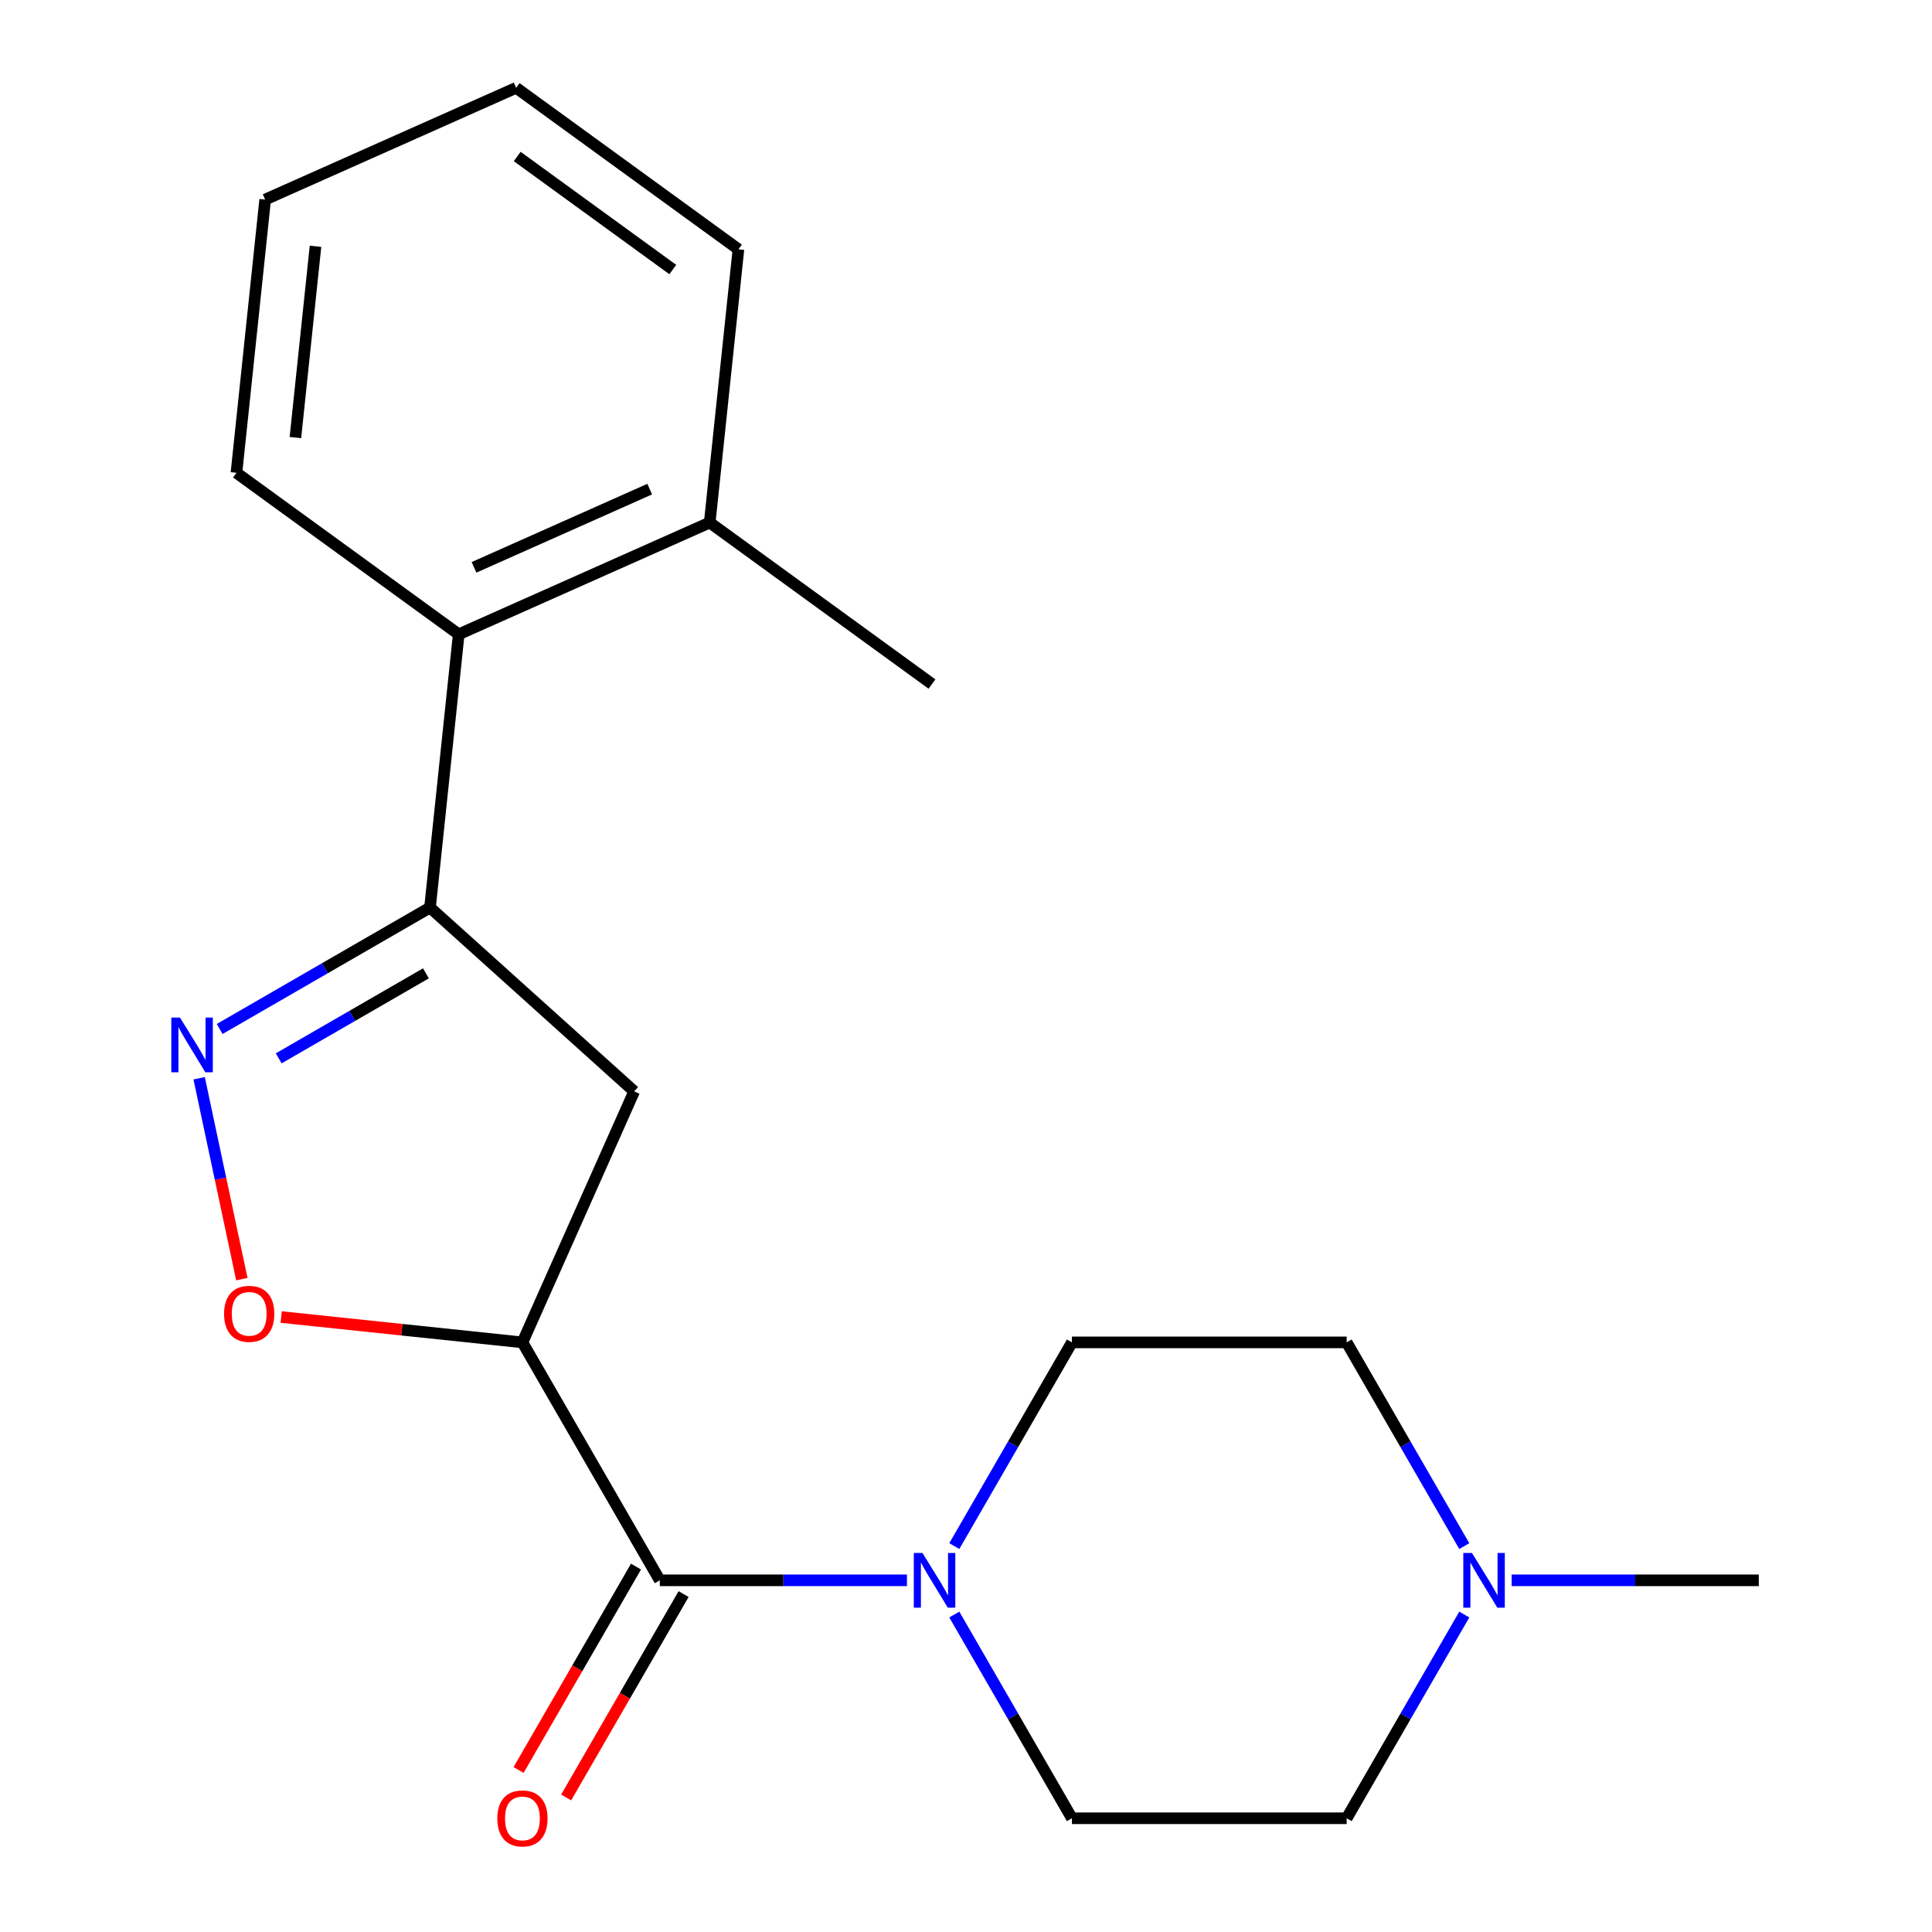 <?xml version='1.0' encoding='iso-8859-1'?>
<svg version='1.1' baseProfile='full'
              xmlns='http://www.w3.org/2000/svg'
                      xmlns:rdkit='http://www.rdkit.org/xml'
                      xmlns:xlink='http://www.w3.org/1999/xlink'
                  xml:space='preserve'
width='1000px' height='1000px' viewBox='0 0 1000 1000'>
<!-- END OF HEADER -->
<rect style='opacity:1.0;fill:#FFFFFF;stroke:none' width='1000' height='1000' x='0' y='0'> </rect>
<path class='bond-0' d='M 493.95,835.689 L 524.389,888.409' style='fill:none;fill-rule:evenodd;stroke:#0000FF;stroke-width:6px;stroke-linecap:butt;stroke-linejoin:miter;stroke-opacity:1' />
<path class='bond-0' d='M 524.389,888.409 L 554.827,941.13' style='fill:none;fill-rule:evenodd;stroke:#000000;stroke-width:6px;stroke-linecap:butt;stroke-linejoin:miter;stroke-opacity:1' />
<path class='bond-1' d='M 469.427,817.973 L 405.47,817.973' style='fill:none;fill-rule:evenodd;stroke:#0000FF;stroke-width:6px;stroke-linecap:butt;stroke-linejoin:miter;stroke-opacity:1' />
<path class='bond-1' d='M 405.47,817.973 L 341.513,817.973' style='fill:none;fill-rule:evenodd;stroke:#000000;stroke-width:6px;stroke-linecap:butt;stroke-linejoin:miter;stroke-opacity:1' />
<path class='bond-2' d='M 493.95,800.258 L 524.389,747.537' style='fill:none;fill-rule:evenodd;stroke:#0000FF;stroke-width:6px;stroke-linecap:butt;stroke-linejoin:miter;stroke-opacity:1' />
<path class='bond-2' d='M 524.389,747.537 L 554.827,694.816' style='fill:none;fill-rule:evenodd;stroke:#000000;stroke-width:6px;stroke-linecap:butt;stroke-linejoin:miter;stroke-opacity:1' />
<path class='bond-3' d='M 329.197,810.863 L 298.805,863.504' style='fill:none;fill-rule:evenodd;stroke:#000000;stroke-width:6px;stroke-linecap:butt;stroke-linejoin:miter;stroke-opacity:1' />
<path class='bond-3' d='M 298.805,863.504 L 268.413,916.144' style='fill:none;fill-rule:evenodd;stroke:#FF0000;stroke-width:6px;stroke-linecap:butt;stroke-linejoin:miter;stroke-opacity:1' />
<path class='bond-3' d='M 353.829,825.084 L 323.437,877.725' style='fill:none;fill-rule:evenodd;stroke:#000000;stroke-width:6px;stroke-linecap:butt;stroke-linejoin:miter;stroke-opacity:1' />
<path class='bond-3' d='M 323.437,877.725 L 293.044,930.365' style='fill:none;fill-rule:evenodd;stroke:#FF0000;stroke-width:6px;stroke-linecap:butt;stroke-linejoin:miter;stroke-opacity:1' />
<path class='bond-4' d='M 341.513,817.973 L 270.409,694.816' style='fill:none;fill-rule:evenodd;stroke:#000000;stroke-width:6px;stroke-linecap:butt;stroke-linejoin:miter;stroke-opacity:1' />
<path class='bond-5' d='M 757.913,835.689 L 727.475,888.409' style='fill:none;fill-rule:evenodd;stroke:#0000FF;stroke-width:6px;stroke-linecap:butt;stroke-linejoin:miter;stroke-opacity:1' />
<path class='bond-5' d='M 727.475,888.409 L 697.036,941.13' style='fill:none;fill-rule:evenodd;stroke:#000000;stroke-width:6px;stroke-linecap:butt;stroke-linejoin:miter;stroke-opacity:1' />
<path class='bond-6' d='M 757.913,800.258 L 727.475,747.537' style='fill:none;fill-rule:evenodd;stroke:#0000FF;stroke-width:6px;stroke-linecap:butt;stroke-linejoin:miter;stroke-opacity:1' />
<path class='bond-6' d='M 727.475,747.537 L 697.036,694.816' style='fill:none;fill-rule:evenodd;stroke:#000000;stroke-width:6px;stroke-linecap:butt;stroke-linejoin:miter;stroke-opacity:1' />
<path class='bond-7' d='M 782.436,817.973 L 846.393,817.973' style='fill:none;fill-rule:evenodd;stroke:#0000FF;stroke-width:6px;stroke-linecap:butt;stroke-linejoin:miter;stroke-opacity:1' />
<path class='bond-7' d='M 846.393,817.973 L 910.35,817.973' style='fill:none;fill-rule:evenodd;stroke:#000000;stroke-width:6px;stroke-linecap:butt;stroke-linejoin:miter;stroke-opacity:1' />
<path class='bond-8' d='M 697.036,941.13 L 554.827,941.13' style='fill:none;fill-rule:evenodd;stroke:#000000;stroke-width:6px;stroke-linecap:butt;stroke-linejoin:miter;stroke-opacity:1' />
<path class='bond-9' d='M 222.568,469.745 L 328.25,564.902' style='fill:none;fill-rule:evenodd;stroke:#000000;stroke-width:6px;stroke-linecap:butt;stroke-linejoin:miter;stroke-opacity:1' />
<path class='bond-10' d='M 222.568,469.745 L 168.137,501.171' style='fill:none;fill-rule:evenodd;stroke:#000000;stroke-width:6px;stroke-linecap:butt;stroke-linejoin:miter;stroke-opacity:1' />
<path class='bond-10' d='M 168.137,501.171 L 113.707,532.597' style='fill:none;fill-rule:evenodd;stroke:#0000FF;stroke-width:6px;stroke-linecap:butt;stroke-linejoin:miter;stroke-opacity:1' />
<path class='bond-10' d='M 220.46,503.804 L 182.358,525.802' style='fill:none;fill-rule:evenodd;stroke:#000000;stroke-width:6px;stroke-linecap:butt;stroke-linejoin:miter;stroke-opacity:1' />
<path class='bond-10' d='M 182.358,525.802 L 144.257,547.8' style='fill:none;fill-rule:evenodd;stroke:#0000FF;stroke-width:6px;stroke-linecap:butt;stroke-linejoin:miter;stroke-opacity:1' />
<path class='bond-11' d='M 222.568,469.745 L 237.433,328.315' style='fill:none;fill-rule:evenodd;stroke:#000000;stroke-width:6px;stroke-linecap:butt;stroke-linejoin:miter;stroke-opacity:1' />
<path class='bond-12' d='M 328.25,564.902 L 270.409,694.816' style='fill:none;fill-rule:evenodd;stroke:#000000;stroke-width:6px;stroke-linecap:butt;stroke-linejoin:miter;stroke-opacity:1' />
<path class='bond-13' d='M 270.409,694.816 L 207.971,688.254' style='fill:none;fill-rule:evenodd;stroke:#000000;stroke-width:6px;stroke-linecap:butt;stroke-linejoin:miter;stroke-opacity:1' />
<path class='bond-13' d='M 207.971,688.254 L 145.534,681.692' style='fill:none;fill-rule:evenodd;stroke:#FF0000;stroke-width:6px;stroke-linecap:butt;stroke-linejoin:miter;stroke-opacity:1' />
<path class='bond-14' d='M 125.179,662.076 L 114.129,610.092' style='fill:none;fill-rule:evenodd;stroke:#FF0000;stroke-width:6px;stroke-linecap:butt;stroke-linejoin:miter;stroke-opacity:1' />
<path class='bond-14' d='M 114.129,610.092 L 103.08,558.108' style='fill:none;fill-rule:evenodd;stroke:#0000FF;stroke-width:6px;stroke-linecap:butt;stroke-linejoin:miter;stroke-opacity:1' />
<path class='bond-15' d='M 237.433,328.315 L 367.348,270.473' style='fill:none;fill-rule:evenodd;stroke:#000000;stroke-width:6px;stroke-linecap:butt;stroke-linejoin:miter;stroke-opacity:1' />
<path class='bond-15' d='M 245.352,293.656 L 336.292,253.167' style='fill:none;fill-rule:evenodd;stroke:#000000;stroke-width:6px;stroke-linecap:butt;stroke-linejoin:miter;stroke-opacity:1' />
<path class='bond-16' d='M 237.433,328.315 L 122.383,244.727' style='fill:none;fill-rule:evenodd;stroke:#000000;stroke-width:6px;stroke-linecap:butt;stroke-linejoin:miter;stroke-opacity:1' />
<path class='bond-17' d='M 367.348,270.473 L 482.397,354.062' style='fill:none;fill-rule:evenodd;stroke:#000000;stroke-width:6px;stroke-linecap:butt;stroke-linejoin:miter;stroke-opacity:1' />
<path class='bond-18' d='M 367.348,270.473 L 382.213,129.043' style='fill:none;fill-rule:evenodd;stroke:#000000;stroke-width:6px;stroke-linecap:butt;stroke-linejoin:miter;stroke-opacity:1' />
<path class='bond-19' d='M 122.383,244.727 L 137.248,103.296' style='fill:none;fill-rule:evenodd;stroke:#000000;stroke-width:6px;stroke-linecap:butt;stroke-linejoin:miter;stroke-opacity:1' />
<path class='bond-19' d='M 152.899,226.485 L 163.305,127.484' style='fill:none;fill-rule:evenodd;stroke:#000000;stroke-width:6px;stroke-linecap:butt;stroke-linejoin:miter;stroke-opacity:1' />
<path class='bond-20' d='M 382.213,129.043 L 267.163,45.455' style='fill:none;fill-rule:evenodd;stroke:#000000;stroke-width:6px;stroke-linecap:butt;stroke-linejoin:miter;stroke-opacity:1' />
<path class='bond-20' d='M 348.237,139.515 L 267.703,81.003' style='fill:none;fill-rule:evenodd;stroke:#000000;stroke-width:6px;stroke-linecap:butt;stroke-linejoin:miter;stroke-opacity:1' />
<path class='bond-21' d='M 137.248,103.296 L 267.163,45.455' style='fill:none;fill-rule:evenodd;stroke:#000000;stroke-width:6px;stroke-linecap:butt;stroke-linejoin:miter;stroke-opacity:1' />
<path class='bond-22' d='M 697.036,694.816 L 554.827,694.816' style='fill:none;fill-rule:evenodd;stroke:#000000;stroke-width:6px;stroke-linecap:butt;stroke-linejoin:miter;stroke-opacity:1' />
<path  class='atom-0' d='M 477.462 803.813
L 486.742 818.813
Q 487.662 820.293, 489.142 822.973
Q 490.622 825.653, 490.702 825.813
L 490.702 803.813
L 494.462 803.813
L 494.462 832.133
L 490.582 832.133
L 480.622 815.733
Q 479.462 813.813, 478.222 811.613
Q 477.022 809.413, 476.662 808.733
L 476.662 832.133
L 472.982 832.133
L 472.982 803.813
L 477.462 803.813
' fill='#0000FF'/>
<path  class='atom-2' d='M 257.409 941.21
Q 257.409 934.41, 260.769 930.61
Q 264.129 926.81, 270.409 926.81
Q 276.689 926.81, 280.049 930.61
Q 283.409 934.41, 283.409 941.21
Q 283.409 948.09, 280.009 952.01
Q 276.609 955.89, 270.409 955.89
Q 264.169 955.89, 260.769 952.01
Q 257.409 948.13, 257.409 941.21
M 270.409 952.69
Q 274.729 952.69, 277.049 949.81
Q 279.409 946.89, 279.409 941.21
Q 279.409 935.65, 277.049 932.85
Q 274.729 930.01, 270.409 930.01
Q 266.089 930.01, 263.729 932.81
Q 261.409 935.61, 261.409 941.21
Q 261.409 946.93, 263.729 949.81
Q 266.089 952.69, 270.409 952.69
' fill='#FF0000'/>
<path  class='atom-3' d='M 761.881 803.813
L 771.161 818.813
Q 772.081 820.293, 773.561 822.973
Q 775.041 825.653, 775.121 825.813
L 775.121 803.813
L 778.881 803.813
L 778.881 832.133
L 775.001 832.133
L 765.041 815.733
Q 763.881 813.813, 762.641 811.613
Q 761.441 809.413, 761.081 808.733
L 761.081 832.133
L 757.401 832.133
L 757.401 803.813
L 761.881 803.813
' fill='#0000FF'/>
<path  class='atom-8' d='M 115.978 680.032
Q 115.978 673.232, 119.338 669.432
Q 122.698 665.632, 128.978 665.632
Q 135.258 665.632, 138.618 669.432
Q 141.978 673.232, 141.978 680.032
Q 141.978 686.912, 138.578 690.832
Q 135.178 694.712, 128.978 694.712
Q 122.738 694.712, 119.338 690.832
Q 115.978 686.952, 115.978 680.032
M 128.978 691.512
Q 133.298 691.512, 135.618 688.632
Q 137.978 685.712, 137.978 680.032
Q 137.978 674.472, 135.618 671.672
Q 133.298 668.832, 128.978 668.832
Q 124.658 668.832, 122.298 671.632
Q 119.978 674.432, 119.978 680.032
Q 119.978 685.752, 122.298 688.632
Q 124.658 691.512, 128.978 691.512
' fill='#FF0000'/>
<path  class='atom-9' d='M 93.151 526.69
L 102.431 541.69
Q 103.351 543.17, 104.831 545.85
Q 106.311 548.53, 106.391 548.69
L 106.391 526.69
L 110.151 526.69
L 110.151 555.01
L 106.271 555.01
L 96.311 538.61
Q 95.151 536.69, 93.911 534.49
Q 92.711 532.29, 92.351 531.61
L 92.351 555.01
L 88.671 555.01
L 88.671 526.69
L 93.151 526.69
' fill='#0000FF'/>
</svg>
